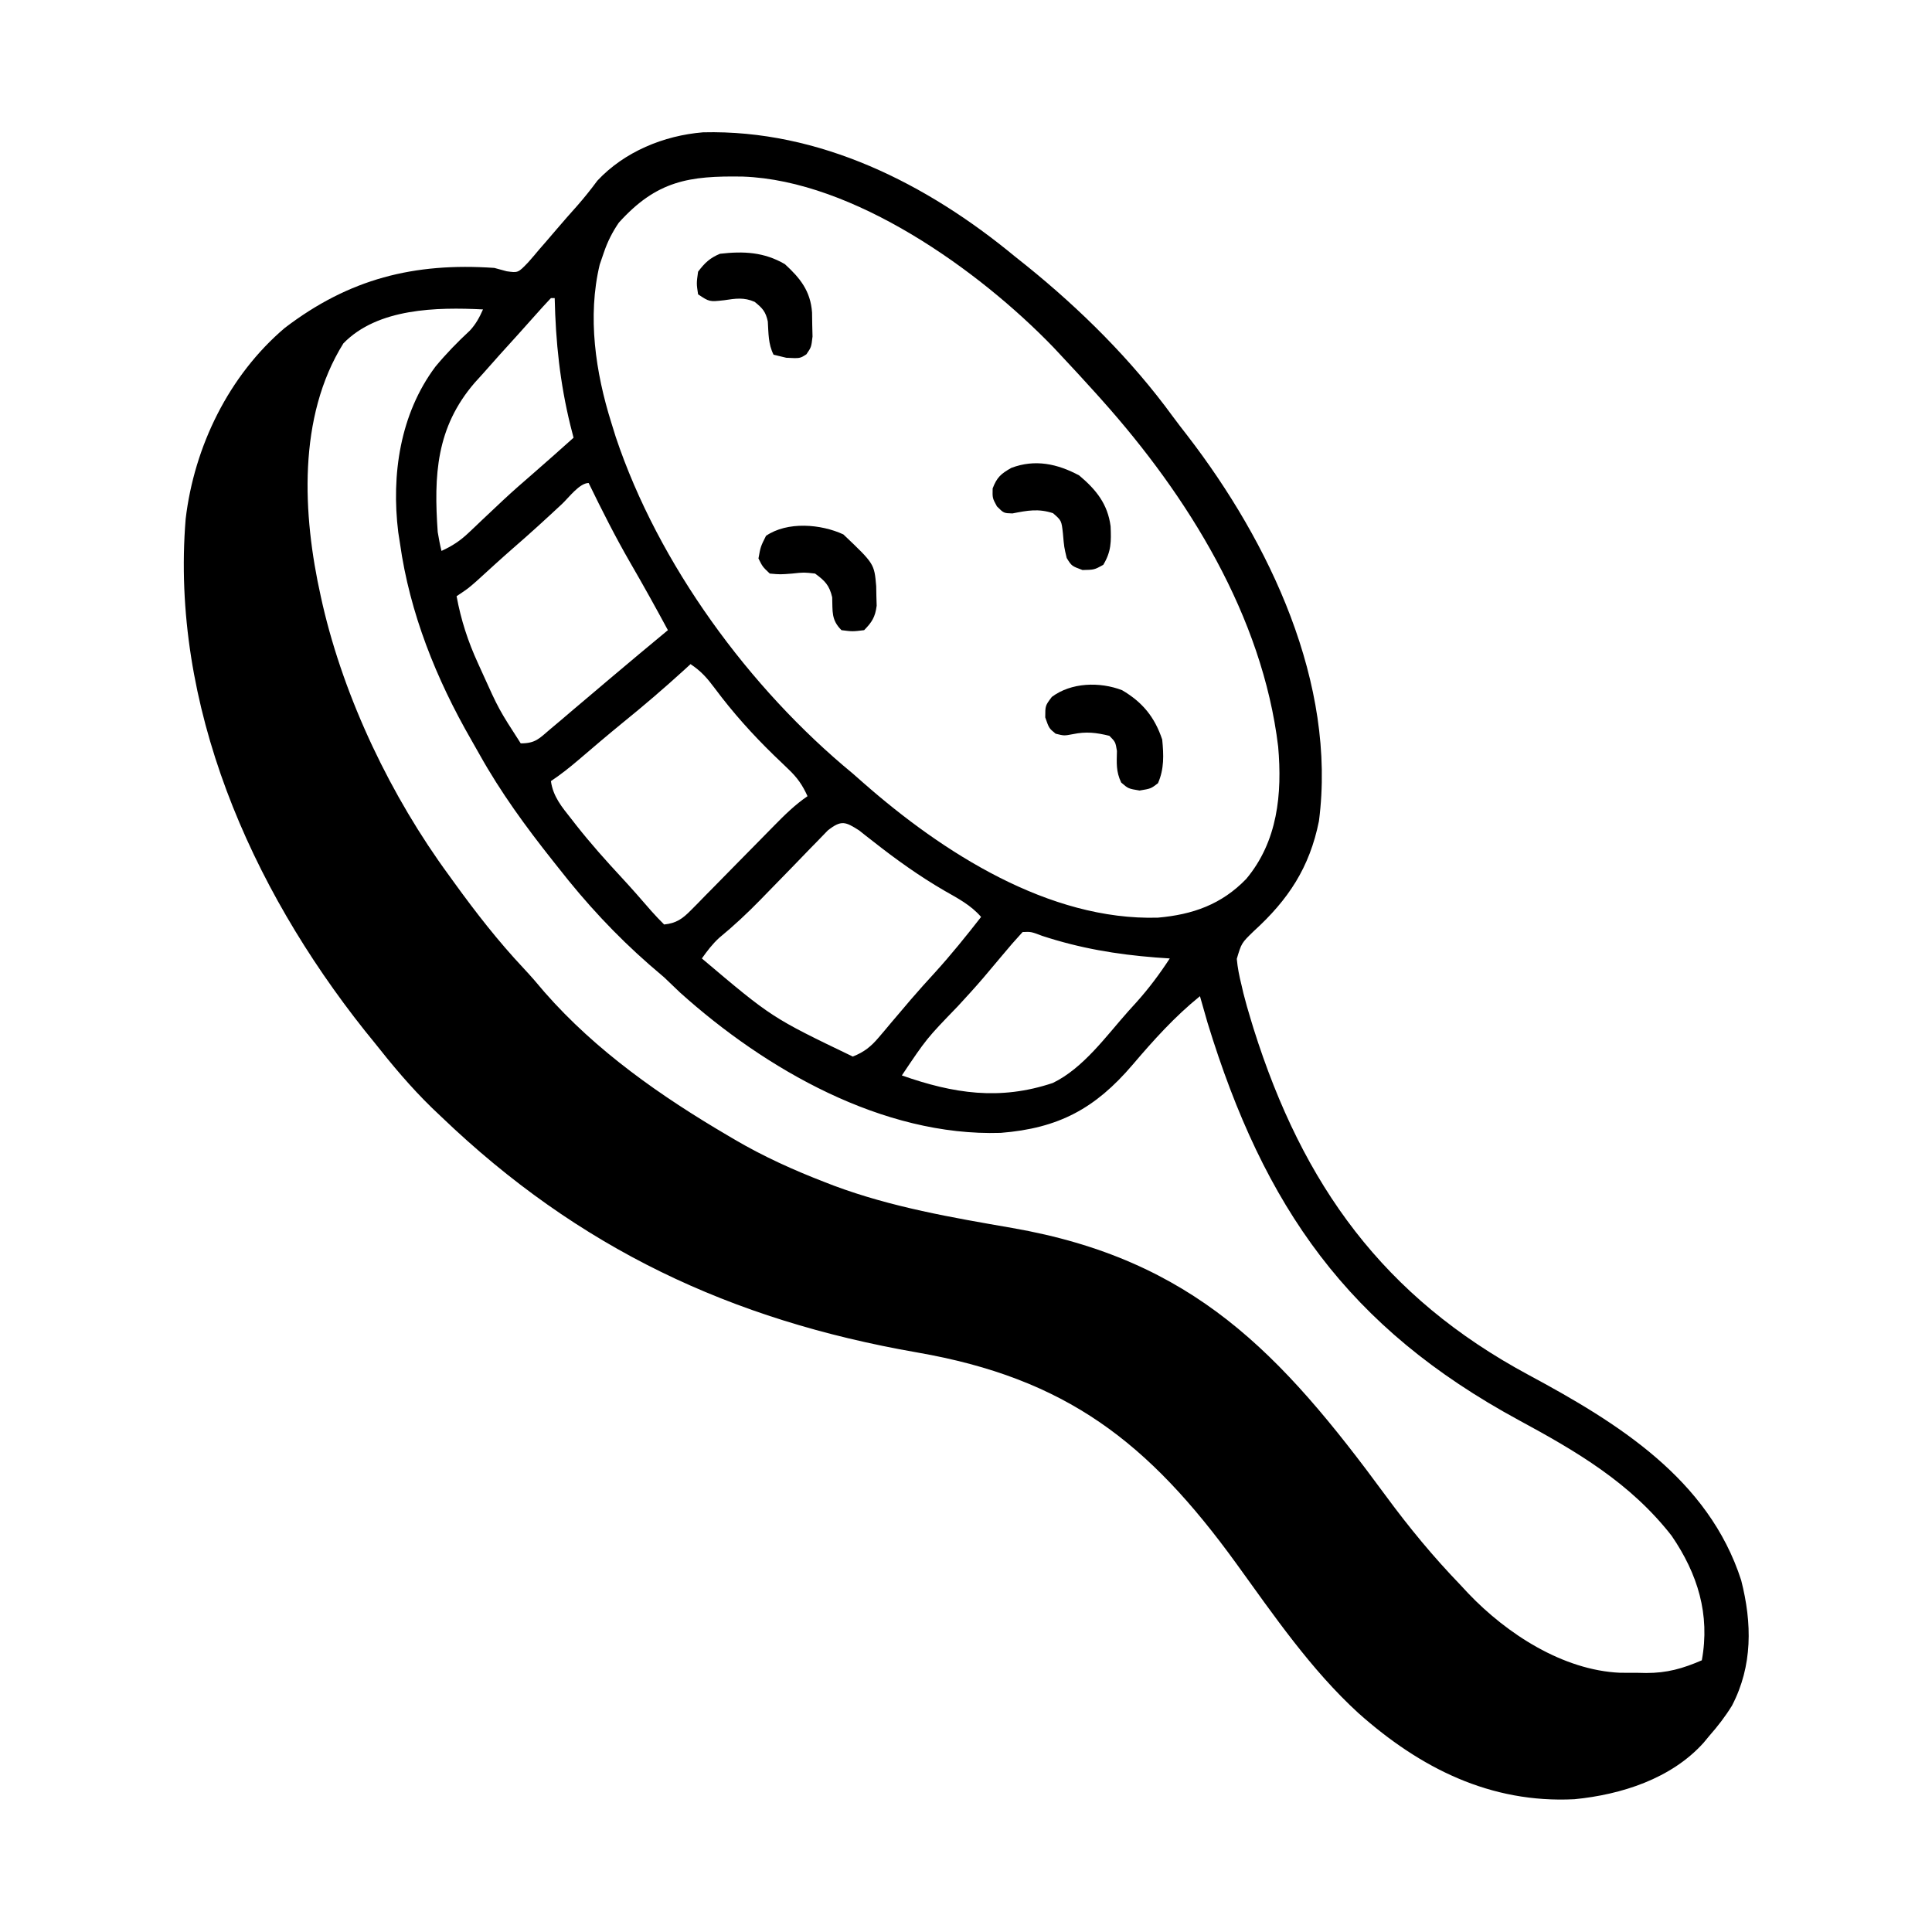 <?xml version="1.0" encoding="UTF-8"?>
<svg xmlns="http://www.w3.org/2000/svg" version="1.1" width="512" height="512">
  <path d="M0 0 C0.995 0.793 1.99 1.586 3.016 2.402 C17.403 14.022 30.853 27.36 41.758 42.314 C43.038 44.052 44.356 45.755 45.684 47.457 C67.437 75.694 85.266 113.094 80.535 149.586 C78.061 161.914 72.411 170.441 63.231 178.791 C60.005 181.923 60.005 181.923 58.761 186.114 C58.981 188.491 59.418 190.685 60 193 C60.167 193.727 60.335 194.455 60.508 195.204 C61.085 197.515 61.743 199.784 62.438 202.062 C62.696 202.911 62.954 203.76 63.219 204.634 C76.3 246.118 97.658 275.706 136.143 296.4 C159.667 309.057 183.792 323.935 192.438 350.812 C195.333 362.169 195.49 373.445 190 384 C188.221 386.897 186.242 389.448 184 392 C183.499 392.606 182.997 393.212 182.48 393.836 C173.926 403.369 160.673 407.595 148.25 408.812 C125.962 409.947 107.338 400.542 91 386 C78.409 374.485 68.536 360.047 58.578 346.277 C35.315 314.185 13.564 297.284 -25.969 290.41 C-75.345 281.812 -115.669 262.816 -152 228 C-152.821 227.22 -153.642 226.44 -154.488 225.637 C-160.149 220.133 -165.114 214.194 -170 208 C-170.781 207.036 -171.562 206.072 -172.367 205.078 C-202.66 166.946 -223.825 118.881 -219.798 69.522 C-217.524 50.313 -208.361 31.497 -193.539 18.91 C-176.475 5.874 -159.257 1.543 -138 3 C-136.385 3.439 -136.385 3.439 -134.738 3.887 C-131.709 4.319 -131.709 4.319 -129.035 1.535 C-128.025 0.395 -127.034 -0.764 -126.062 -1.938 C-125.54 -2.536 -125.018 -3.135 -124.48 -3.752 C-123.442 -4.946 -122.412 -6.147 -121.391 -7.355 C-119.65 -9.414 -117.856 -11.424 -116.062 -13.438 C-114.15 -15.62 -112.419 -17.785 -110.688 -20.125 C-103.519 -27.794 -93.086 -32.084 -82.691 -32.934 C-51.816 -33.695 -23.35 -19.327 0 0 Z M-105 -9 C-106.757 -6.429 -108.001 -3.943 -109 -1 C-109.353 0.031 -109.706 1.062 -110.07 2.125 C-113.37 15.879 -111.18 30.69 -107 44 C-106.611 45.254 -106.221 46.509 -105.82 47.801 C-94.529 81.537 -70.418 114.442 -43 137 C-42.062 137.826 -41.123 138.653 -40.156 139.504 C-19.226 157.877 8.956 176.022 37.852 175.188 C47.091 174.381 54.737 171.679 61.25 164.938 C69.606 154.973 70.822 142.389 69.727 129.875 C65.555 95.244 45.818 63.522 23 38 C22.526 37.47 22.053 36.94 21.565 36.394 C18.418 32.889 15.225 29.433 12 26 C11.386 25.344 10.773 24.688 10.141 24.012 C-9.62 3.546 -42.793 -20.142 -72.109 -21.203 C-86.402 -21.45 -94.957 -20.129 -105 -9 Z M-123 11 C-124.363 12.43 -125.689 13.896 -127 15.375 C-130.166 18.937 -133.35 22.48 -136.562 26 C-138.045 27.664 -139.524 29.33 -141 31 C-141.727 31.802 -142.454 32.604 -143.203 33.43 C-153.428 45.283 -154.055 57.962 -153 73 C-152.719 74.676 -152.416 76.352 -152 78 C-149.186 76.711 -147.067 75.337 -144.828 73.207 C-144.25 72.663 -143.672 72.118 -143.077 71.557 C-142.474 70.982 -141.871 70.406 -141.25 69.812 C-139.992 68.627 -138.733 67.442 -137.473 66.258 C-136.871 65.691 -136.269 65.124 -135.649 64.54 C-133.116 62.174 -130.51 59.898 -127.887 57.633 C-124.223 54.462 -120.617 51.224 -117 48 C-117.277 46.921 -117.554 45.842 -117.84 44.73 C-120.61 33.444 -121.743 22.607 -122 11 C-122.33 11 -122.66 11 -123 11 Z M-178 23 C-190.177 42.515 -188.809 68.437 -184 90 C-183.839 90.724 -183.678 91.447 -183.512 92.193 C-177.667 117.421 -165.301 143.166 -150 164 C-149.557 164.614 -149.114 165.228 -148.657 165.86 C-142.893 173.835 -136.959 181.451 -130.219 188.629 C-128.298 190.682 -126.488 192.78 -124.688 194.938 C-111.046 210.514 -93.758 222.59 -76 233 C-75.399 233.355 -74.798 233.711 -74.179 234.077 C-66.565 238.525 -58.724 242.074 -50.5 245.25 C-49.682 245.567 -48.865 245.885 -48.023 246.211 C-32.692 251.929 -16.812 254.639 -0.755 257.425 C47.167 265.782 70.335 290.417 98.312 328.492 C104.441 336.821 110.817 344.55 118 352 C118.697 352.749 119.395 353.498 120.113 354.27 C130.325 364.972 145.185 374.635 160.34 375.301 C161.872 375.315 163.405 375.319 164.938 375.312 C166.077 375.337 166.077 375.337 167.24 375.361 C172.791 375.366 176.904 374.197 182 372 C184.23 359.857 180.909 349.094 174 339 C163.068 324.989 148.898 316.687 133.479 308.345 C88.272 283.818 66.008 251.999 51 203 C50.315 200.671 49.652 198.338 49 196 C42.287 201.428 36.706 207.648 31.117 214.211 C21.222 225.793 11.547 231.004 -3.805 232.223 C-35.117 233.199 -66.161 215.361 -88.75 195.062 C-90.17 193.712 -91.587 192.358 -93 191 C-94.307 189.868 -95.619 188.743 -96.938 187.625 C-105.848 179.828 -113.72 171.327 -121 162 C-121.498 161.373 -121.996 160.746 -122.509 160.101 C-129.674 151.074 -136.314 141.978 -141.935 131.907 C-142.656 130.616 -143.386 129.331 -144.124 128.05 C-153.387 111.951 -160.415 94.468 -163 76 C-163.152 75.027 -163.304 74.054 -163.461 73.051 C-165.337 57.769 -162.958 41.688 -153.625 29.188 C-150.791 25.764 -147.739 22.625 -144.48 19.605 C-142.87 17.859 -141.961 16.162 -141 14 C-153.145 13.388 -168.911 13.624 -178 23 Z M-120.062 65.562 C-124.327 69.535 -128.613 73.463 -133.023 77.273 C-136.327 80.16 -139.56 83.126 -142.801 86.082 C-145 88 -145 88 -148 90 C-146.824 96.335 -144.996 101.963 -142.312 107.812 C-141.962 108.586 -141.611 109.36 -141.249 110.158 C-136.815 119.986 -136.815 119.986 -131 129 C-127.054 129 -126.111 127.718 -123.125 125.188 C-122.147 124.365 -121.168 123.543 -120.16 122.695 C-119.107 121.797 -118.053 120.899 -117 120 C-115.937 119.101 -114.873 118.203 -113.809 117.305 C-111.638 115.472 -109.47 113.636 -107.305 111.797 C-102.233 107.496 -97.115 103.249 -92 99 C-95.227 93.011 -98.526 87.074 -101.938 81.188 C-105.933 74.272 -109.507 67.182 -113 60 C-115.417 60 -118.276 63.885 -120.062 65.562 Z M-86 108 C-86.594 108.545 -87.189 109.091 -87.801 109.652 C-93.092 114.467 -98.489 119.091 -104.051 123.59 C-107.972 126.795 -111.827 130.076 -115.673 133.371 C-118.053 135.399 -120.394 137.263 -123 139 C-122.434 143.121 -120.065 145.897 -117.562 149.062 C-117.118 149.633 -116.674 150.203 -116.216 150.79 C-112.456 155.55 -108.459 160.039 -104.332 164.484 C-101.615 167.416 -98.989 170.418 -96.375 173.441 C-95.293 174.667 -94.156 175.844 -93 177 C-89.749 176.665 -88.103 175.47 -85.855 173.18 C-85.268 172.589 -84.681 171.998 -84.075 171.39 C-83.452 170.748 -82.829 170.106 -82.188 169.445 C-81.537 168.788 -80.886 168.131 -80.216 167.453 C-78.137 165.351 -76.068 163.239 -74 161.125 C-71.93 159.02 -69.859 156.918 -67.784 154.818 C-66.495 153.511 -65.208 152.201 -63.925 150.888 C-61.093 148.01 -58.351 145.286 -55 143 C-56.325 140.042 -57.741 138.043 -60.09 135.82 C-60.704 135.228 -61.319 134.635 -61.952 134.024 C-62.607 133.397 -63.262 132.771 -63.938 132.125 C-69.663 126.549 -74.814 120.804 -79.586 114.393 C-81.605 111.691 -83.156 109.896 -86 108 Z M-49.622 152.07 C-50.62 153.076 -51.605 154.095 -52.578 155.125 C-53.108 155.665 -53.639 156.204 -54.185 156.76 C-55.885 158.496 -57.568 160.247 -59.25 162 C-61.459 164.275 -63.675 166.544 -65.891 168.812 C-66.423 169.36 -66.955 169.908 -67.504 170.473 C-70.979 174.03 -74.557 177.379 -78.405 180.535 C-80.213 182.195 -81.583 184.002 -83 186 C-64.451 201.681 -64.451 201.681 -43 212 C-39.981 210.799 -38.159 209.343 -36.082 206.875 C-35.554 206.256 -35.027 205.637 -34.483 204.999 C-33.932 204.339 -33.381 203.68 -32.812 203 C-31.649 201.631 -30.485 200.262 -29.32 198.895 C-28.753 198.226 -28.187 197.558 -27.603 196.87 C-25.512 194.431 -23.356 192.056 -21.188 189.688 C-16.902 184.965 -12.924 180.025 -9 175 C-11.705 171.866 -15.14 170.081 -18.688 168.062 C-25.423 164.151 -31.604 159.718 -37.719 154.899 C-38.352 154.406 -38.985 153.914 -39.637 153.406 C-40.191 152.966 -40.745 152.526 -41.315 152.072 C-44.937 149.767 -46.035 149.238 -49.622 152.07 Z M2 179 C0.094 181.066 -1.711 183.148 -3.5 185.312 C-4.588 186.608 -5.678 187.902 -6.77 189.195 C-7.314 189.841 -7.859 190.488 -8.42 191.153 C-10.618 193.722 -12.895 196.204 -15.188 198.688 C-23.451 207.239 -23.451 207.239 -30 217 C-16.302 221.82 -4.054 223.696 10 219 C18.084 215.092 24.124 206.604 30 200 C30.721 199.205 31.441 198.409 32.184 197.59 C35.486 193.904 38.288 190.155 41 186 C39.753 185.914 38.507 185.827 37.223 185.738 C26.755 184.91 17.195 183.292 7.211 180.023 C4.244 178.899 4.244 178.899 2 179 Z " fill="#000000" transform="translate(269,68)"></path>
  <path d="M0 0 C4.466 3.756 7.551 7.547 8.32 13.465 C8.499 17.527 8.507 20.161 6.375 23.688 C4 25 4 25 0.875 25.062 C-2 24 -2 24 -3.312 21.875 C-4 19 -4 19 -4.312 15.375 C-4.693 11.958 -4.693 11.958 -6.938 10 C-10.837 8.727 -13.716 9.286 -17.695 10.066 C-20 10 -20 10 -21.809 8.188 C-23 6 -23 6 -22.938 3.438 C-21.795 0.466 -20.743 -0.433 -18 -2 C-11.711 -4.386 -5.755 -3.091 0 0 Z " fill="#000000" transform="translate(286,126)"></path>
  <path d="M0 0 C4.083 3.738 6.793 7.137 7.203 12.812 C7.219 13.864 7.234 14.916 7.25 16 C7.276 17.052 7.302 18.104 7.328 19.188 C7 22 7 22 5.711 23.887 C4 25 4 25 0.375 24.812 C-0.739 24.544 -1.853 24.276 -3 24 C-4.423 21.155 -4.326 18.339 -4.523 15.191 C-5.093 12.57 -5.936 11.662 -8 10 C-10.832 8.741 -13.084 9.11 -16.062 9.562 C-20 10 -20 10 -23 8 C-23.438 5.125 -23.438 5.125 -23 2 C-21.242 -0.324 -19.883 -1.635 -17.188 -2.75 C-10.904 -3.468 -5.527 -3.211 0 0 Z " fill="#000000" transform="translate(208,70)"></path>
  <path d="M0 0 C5.387 3.159 8.646 7.11 10.641 13.094 C11.033 17.188 11.185 20.855 9.516 24.656 C7.641 26.094 7.641 26.094 4.641 26.594 C1.641 26.094 1.641 26.094 -0.234 24.469 C-1.631 21.521 -1.427 19.328 -1.359 16.094 C-1.752 13.724 -1.752 13.724 -3.359 12.094 C-6.854 11.237 -9.514 10.917 -13.047 11.656 C-15.359 12.094 -15.359 12.094 -17.609 11.531 C-19.359 10.094 -19.359 10.094 -20.359 7.219 C-20.359 4.094 -20.359 4.094 -18.609 1.781 C-13.477 -2.068 -5.905 -2.268 0 0 Z " fill="#000000" transform="translate(297.359,182.906)"></path>
  <path d="M0 0 C8.188 7.778 8.188 7.778 8.703 13.715 C8.719 14.572 8.734 15.429 8.75 16.312 C8.776 17.167 8.802 18.022 8.828 18.902 C8.431 21.895 7.603 23.232 5.5 25.375 C2.438 25.75 2.438 25.75 -0.5 25.375 C-3.259 22.616 -2.822 20.436 -2.961 16.664 C-3.71 13.482 -4.875 12.294 -7.5 10.375 C-10.45 10.041 -10.45 10.041 -13.562 10.375 C-16.723 10.625 -16.723 10.625 -19.5 10.375 C-21.406 8.57 -21.406 8.57 -22.5 6.375 C-21.938 3.25 -21.938 3.25 -20.5 0.375 C-14.828 -3.502 -5.938 -2.757 0 0 Z " fill="#000000" transform="translate(223.5,141.625)"></path>
</svg>
